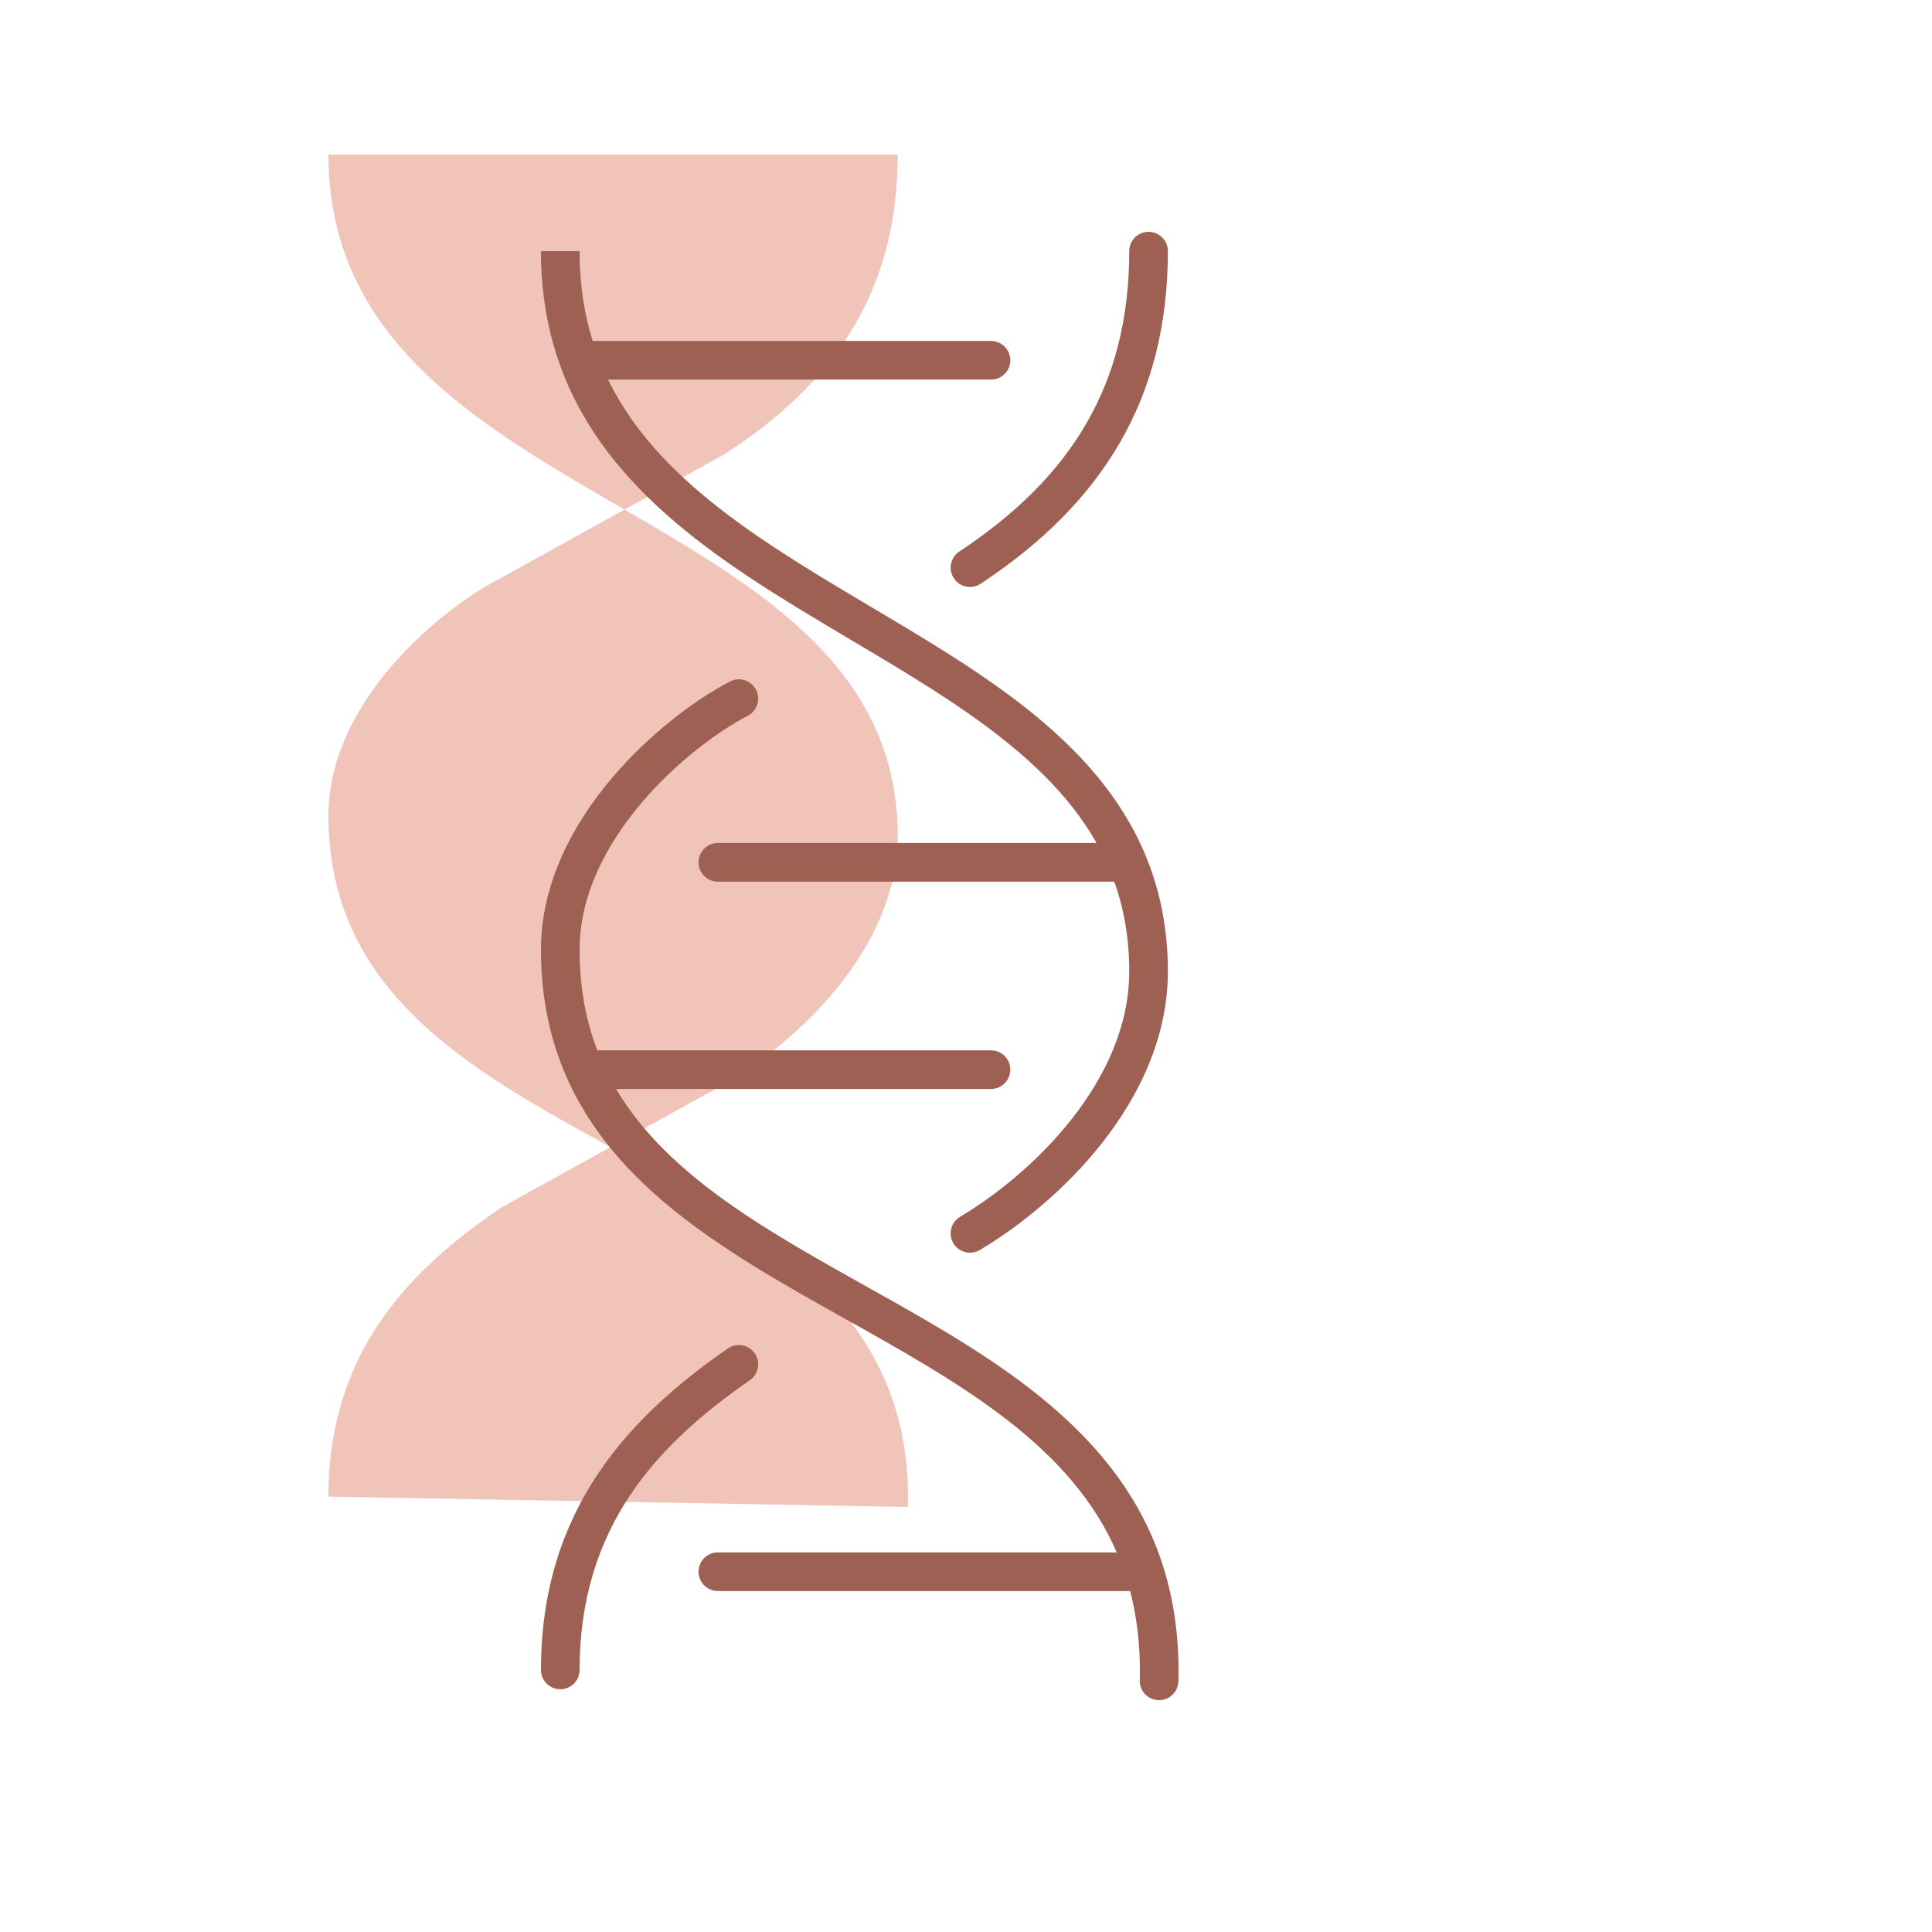 <svg width="100" height="100" viewBox="0 0 100 100" fill="none" xmlns="http://www.w3.org/2000/svg">
    <path d="M46.467 43.267C46.467 49.145 41.205 53.954 37.522 56.092L31.598 59.373C37.833 62.784 44.161 66.189 46.268 72.656C46.783 74.239 47.046 76.005 46.993 78L17 77.466C17 69.985 21.21 65.71 25.945 62.504L31.598 59.373C26.047 56.335 20.569 53.292 18.209 48.076C17.438 46.374 17 44.44 17 42.199C17 36.321 22.788 31.512 25.945 29.908L32.323 26.376C26.331 22.9 20.209 19.42 17.929 13.344C17.333 11.755 17 9.989 17 8H46.467C46.467 14.947 43.31 19.756 37.522 23.496L32.323 26.376C37.815 29.562 43.198 32.746 45.412 37.924C46.087 39.501 46.467 41.263 46.467 43.267Z" fill="#F1C4BA"/>
    <path d="M49.695 62.98C49.22 63.262 49.064 63.875 49.346 64.35C49.628 64.825 50.241 64.981 50.716 64.7L49.695 62.98ZM58.993 86.974C58.979 87.526 59.415 87.985 59.967 88C60.519 88.014 60.978 87.578 60.993 87.026L58.993 86.974ZM38.705 37.048C39.195 36.793 39.386 36.189 39.131 35.699C38.876 35.209 38.273 35.018 37.783 35.273L38.705 37.048ZM28 86.435C28 86.987 28.448 87.435 29 87.435C29.552 87.435 30 86.987 30 86.435H28ZM38.813 71.44C39.267 71.126 39.38 70.503 39.066 70.049C38.751 69.595 38.128 69.482 37.674 69.796L38.813 71.44ZM37.156 80.351C36.604 80.351 36.156 80.799 36.156 81.351C36.156 81.903 36.604 82.351 37.156 82.351V80.351ZM59.243 81.351L60.196 81.048L59.243 81.351ZM51.293 56.366C51.846 56.366 52.293 55.919 52.293 55.366C52.293 54.814 51.846 54.366 51.293 54.366V56.366ZM37.156 43.634C36.604 43.634 36.156 44.081 36.156 44.634C36.156 45.186 36.604 45.634 37.156 45.634V43.634ZM58.359 44.634L59.282 44.248L58.359 44.634ZM51.293 19.649C51.846 19.649 52.293 19.201 52.293 18.649C52.293 18.097 51.846 17.649 51.293 17.649V19.649ZM60.449 13C60.449 12.448 60.002 12 59.449 12C58.897 12 58.449 12.448 58.449 13H60.449ZM49.654 28.547C49.194 28.852 49.067 29.473 49.372 29.933C49.676 30.394 50.297 30.52 50.757 30.216L49.654 28.547ZM58.449 50.282C58.449 53.092 57.218 55.704 55.469 57.925C53.721 60.145 51.509 61.903 49.695 62.98L50.716 64.7C52.709 63.517 55.118 61.603 57.041 59.163C58.961 56.724 60.449 53.687 60.449 50.282H58.449ZM30 49.153C30 46.369 31.344 43.766 33.163 41.606C34.98 39.449 37.187 37.836 38.705 37.048L37.783 35.273C36.038 36.179 33.623 37.956 31.634 40.318C29.647 42.677 28 45.722 28 49.153H30ZM30 86.435C30 78.999 34.044 74.743 38.813 71.44L37.674 69.796C32.656 73.272 28 78.055 28 86.435H30ZM58.291 81.655C58.787 83.214 59.046 84.969 58.993 86.974L60.993 87.026C61.05 84.814 60.765 82.835 60.196 81.048L58.291 81.655ZM37.156 82.351H59.243V80.351H37.156V82.351ZM28 49.153C28 51.654 28.479 53.837 29.334 55.771L31.164 54.962C30.426 53.295 30 51.389 30 49.153H28ZM29.334 55.771C30.724 58.911 33.07 61.315 35.786 63.348C38.49 65.372 41.637 67.079 44.655 68.774C50.802 72.225 56.37 75.624 58.291 81.655L60.196 81.048C58.001 74.153 51.661 70.413 45.634 67.03C42.565 65.307 39.558 63.673 36.984 61.747C34.422 59.829 32.363 57.674 31.164 54.962L29.334 55.771ZM30.249 56.366H51.293V54.366H30.249V56.366ZM57.436 45.019C58.081 46.561 58.449 48.292 58.449 50.282H60.449C60.449 48.036 60.031 46.041 59.282 44.248L57.436 45.019ZM37.156 45.634H58.359V43.634H37.156V45.634ZM28 13C28 15.215 28.363 17.199 29.021 18.993L30.899 18.305C30.326 16.741 30 14.991 30 13H28ZM29.021 18.993C31.422 25.539 37.676 29.338 43.548 32.826C46.536 34.601 49.447 36.3 51.917 38.26C54.377 40.212 56.329 42.371 57.436 45.019L59.282 44.248C57.997 41.174 55.768 38.763 53.16 36.693C50.562 34.632 47.518 32.858 44.569 31.107C38.567 27.541 33.014 24.07 30.899 18.305L29.021 18.993ZM29.96 19.649H51.293V17.649H29.96V19.649ZM58.449 13C58.449 16.516 57.671 19.445 56.206 21.958C54.739 24.478 52.551 26.633 49.654 28.547L50.757 30.216C53.842 28.177 56.276 25.812 57.934 22.965C59.597 20.112 60.449 16.828 60.449 13H58.449Z" fill="#9E6053"/>
</svg>

